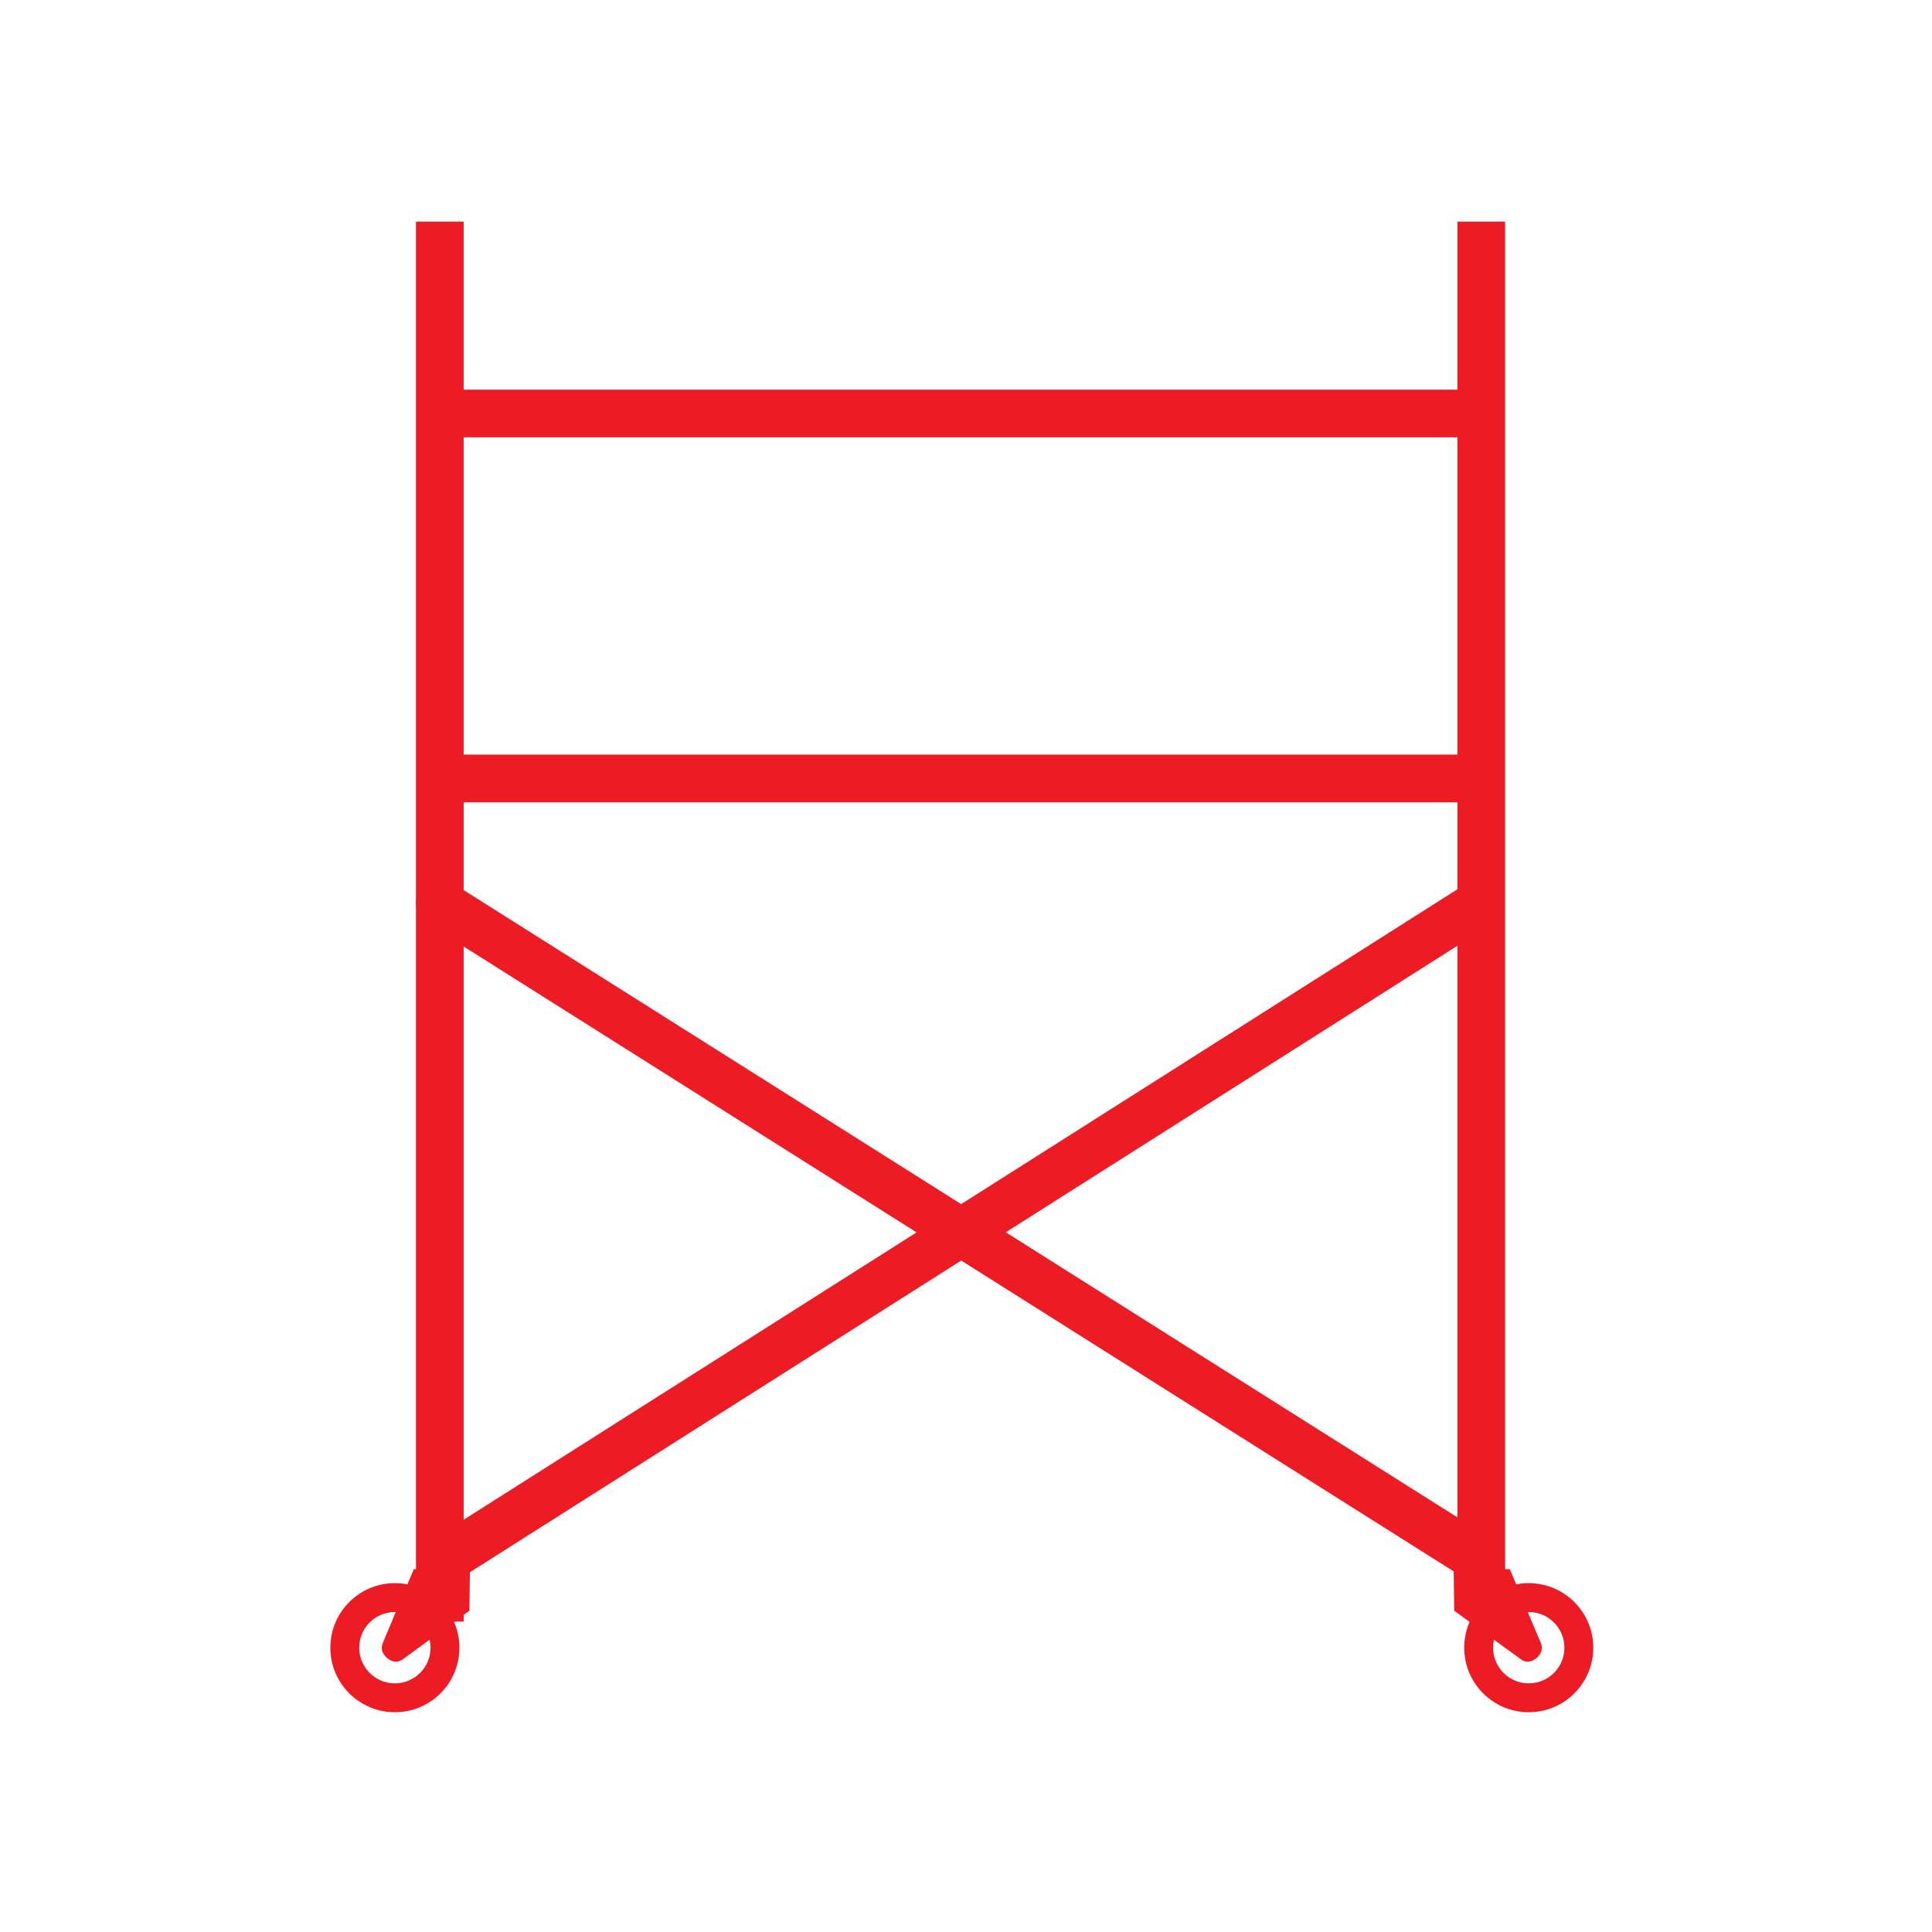 <?xml version="1.0" encoding="UTF-8" standalone="no"?>
<svg xmlns:inkscape="http://www.inkscape.org/namespaces/inkscape" xmlns:sodipodi="http://sodipodi.sourceforge.net/DTD/sodipodi-0.dtd" xmlns="http://www.w3.org/2000/svg" xmlns:svg="http://www.w3.org/2000/svg" width="720" height="720" viewBox="0 0 720 720" version="1.1" id="svg3857" sodipodi:docname="Rollgerueste.svg" inkscape:version="1.2 (dc2aedaf03, 2022-05-15)">
  <defs id="defs3854">
    <clipPath id="clipPath30">
      <path d="M 0,1135.39 H 1515.385 V 0 H 0 Z" id="path28"></path>
    </clipPath>
    <clipPath id="clipPath9296">
      <path d="M -948.005,553.89 H 567.38 V -581.5 H -948.005 Z" id="path9298" style="stroke-width:1"></path>
    </clipPath>
    <clipPath id="clipPath9292">
      <path d="M -956.335,553.89 H 559.05 V -581.5 H -956.335 Z" id="path9294" style="stroke-width:1"></path>
    </clipPath>
    <clipPath id="clipPath9288">
      <path d="M -964.665,553.89 H 550.72 V -581.5 H -964.665 Z" id="path9290" style="stroke-width:1"></path>
    </clipPath>
    <clipPath id="clipPath9284">
      <path d="M -948.005,571.89 H 567.38 V -563.5 H -948.005 Z" id="path9286" style="stroke-width:1"></path>
    </clipPath>
    <clipPath id="clipPath9280">
      <path d="M -956.335,571.89 H 559.05 V -563.5 H -956.335 Z" id="path9282" style="stroke-width:1"></path>
    </clipPath>
    <clipPath id="clipPath9276">
      <path d="M -964.665,571.89 H 550.72 V -563.5 H -964.665 Z" id="path9278" style="stroke-width:1"></path>
    </clipPath>
    <clipPath id="clipPath9272">
      <path d="M -948.005,593.39 H 567.38 V -542 H -948.005 Z" id="path9274" style="stroke-width:1"></path>
    </clipPath>
    <clipPath id="clipPath9268">
      <path d="M -956.335,593.39 H 559.05 V -542 H -956.335 Z" id="path9270" style="stroke-width:1"></path>
    </clipPath>
    <clipPath id="clipPath9264">
      <path d="M -964.665,593.39 H 550.72 V -542 H -964.665 Z" id="path9266" style="stroke-width:1"></path>
    </clipPath>
    <clipPath id="clipPath9260">
      <path d="M -945.868,561.388 H 569.517 V -574.002 H -945.868 Z" id="path9262" style="stroke-width:1"></path>
    </clipPath>
    <clipPath id="clipPath9256">
      <path d="M -950.584,561.388 H 564.801 V -574.002 H -950.584 Z" id="path9258" style="stroke-width:1"></path>
    </clipPath>
    <clipPath id="clipPath9252">
      <path d="M -955.301,561.388 H 560.084 V -574.002 H -955.301 Z" id="path9254" style="stroke-width:1"></path>
    </clipPath>
    <clipPath id="clipPath9248">
      <path d="M -960.017,561.388 H 555.368 V -574.002 H -960.017 Z" id="path9250" style="stroke-width:1"></path>
    </clipPath>
    <clipPath id="clipPath9244">
      <path d="M -964.733,561.388 H 550.652 V -574.002 H -964.733 Z" id="path9246" style="stroke-width:1"></path>
    </clipPath>
    <clipPath id="clipPath9240">
      <path d="M -945.868,579.721 H 569.517 v -1135.39 H -945.868 Z" id="path9242" style="stroke-width:1"></path>
    </clipPath>
    <clipPath id="clipPath9236">
      <path d="M -950.584,579.721 H 564.801 v -1135.39 H -950.584 Z" id="path9238" style="stroke-width:1"></path>
    </clipPath>
    <clipPath id="clipPath9232">
      <path d="M -955.301,579.721 H 560.084 v -1135.39 H -955.301 Z" id="path9234" style="stroke-width:1"></path>
    </clipPath>
    <clipPath id="clipPath9228">
      <path d="M -960.017,579.721 H 555.368 v -1135.39 H -960.017 Z" id="path9230" style="stroke-width:1"></path>
    </clipPath>
    <clipPath id="clipPath9224">
      <path d="M -964.733,579.721 H 550.652 v -1135.39 H -964.733 Z" id="path9226" style="stroke-width:1"></path>
    </clipPath>
    <clipPath id="clipPath9220">
      <path d="M -961.462,594.057 H 553.923 V -541.333 H -961.462 Z" id="path9222" style="stroke-width:1"></path>
    </clipPath>
    <clipPath id="clipPath9216">
      <path d="M -948.962,580.224 H 566.423 V -555.166 H -948.962 Z" id="path9218" style="stroke-width:1"></path>
    </clipPath>
    <clipPath id="clipPath9212">
      <path d="M -933.88,606.273 H 581.505 v -1135.39 H -933.88 Z" id="path9214" style="stroke-width:1"></path>
    </clipPath>
    <clipPath id="clipPath9208">
      <path d="M -988.202,543.648 H 527.183 v -1135.39 H -988.202 Z" id="path9210" style="stroke-width:1"></path>
    </clipPath>
    <clipPath id="clipPath9204">
      <path d="M -988.202,543.648 H 527.183 v -1135.39 H -988.202 Z" id="path9206" style="stroke-width:1"></path>
    </clipPath>
    <clipPath id="clipPath8932">
      <path d="M -1106.238,756.99 H 409.147 v -1135.39 H -1106.238 Z" id="path8934" style="stroke-width:1"></path>
    </clipPath>
    <clipPath id="clipPath8920">
      <path d="M -1073.961,750.39 H 441.424 V -385 H -1073.961 Z" id="path8922" style="stroke-width:1"></path>
    </clipPath>
    <clipPath id="clipPath8916">
      <path d="M -1072.461,728.39 H 442.924 V -407 H -1072.461 Z" id="path8918" style="stroke-width:1"></path>
    </clipPath>
    <clipPath id="clipPath8912">
      <path d="M -1097.08,751.674 H 418.305 v -1135.39 H -1097.08 Z" id="path8914" style="stroke-width:1"></path>
    </clipPath>
    <clipPath id="clipPath8908">
      <path d="M -1124.515,748.39 H 390.87 V -387 H -1124.515 Z" id="path8910" style="stroke-width:1"></path>
    </clipPath>
    <clipPath id="clipPath8904">
      <path d="M -1100.035,748.39 H 415.35 V -387 H -1100.035 Z" id="path8906" style="stroke-width:1"></path>
    </clipPath>
    <clipPath id="clipPath9448">
      <path d="m -505.903,613.926 h 1515.385 v -1135.39 h -1515.385 z" id="path9450" style="stroke-width:1"></path>
    </clipPath>
    <clipPath id="clipPath11407">
      <path d="M -1015.294,1026.746 H 500.091 v -1135.39 H -1015.294 Z" id="path11409" style="stroke-width:1"></path>
    </clipPath>
    <clipPath id="clipPath11403">
      <path d="M -1011.641,1029.878 H 503.744 v -1135.39 H -1011.641 Z" id="path11405" style="stroke-width:1"></path>
    </clipPath>
    <clipPath id="clipPath8876">
      <path d="M -1432.726,767.69 H 82.659 v -1135.39 H -1432.726 Z" id="path8878" style="stroke-width:1"></path>
    </clipPath>
    <clipPath id="clipPath8872">
      <path d="M -1432.726,767.69 H 82.659 v -1135.39 H -1432.726 Z" id="path8874" style="stroke-width:1"></path>
    </clipPath>
    <clipPath id="clipPath8868">
      <path d="M -1421.37,766.277 H 94.015 v -1135.39 H -1421.37 Z" id="path8870" style="stroke-width:1"></path>
    </clipPath>
    <clipPath id="clipPath8864">
      <path d="M -1421.37,766.277 H 94.015 v -1135.39 H -1421.37 Z" id="path8866" style="stroke-width:1"></path>
    </clipPath>
    <clipPath id="clipPath8860">
      <path d="M -1378.558,768.808 H 136.827 V -366.582 H -1378.558 Z" id="path8862" style="stroke-width:1"></path>
    </clipPath>
    <clipPath id="clipPath8856">
      <path d="M -1378.558,768.808 H 136.827 V -366.582 H -1378.558 Z" id="path8858" style="stroke-width:1"></path>
    </clipPath>
    <clipPath id="clipPath8852">
      <path d="M -1408.486,766.207 H 106.899 v -1135.39 H -1408.486 Z" id="path8854" style="stroke-width:1"></path>
    </clipPath>
    <clipPath id="clipPath8848">
      <path d="M -1411.387,733.246 H 103.998 v -1135.39 H -1411.387 Z" id="path8850" style="stroke-width:1"></path>
    </clipPath>
    <clipPath id="clipPath8844">
      <path d="M -1410.387,711.996 H 104.998 v -1135.39 H -1410.387 Z" id="path8846" style="stroke-width:1"></path>
    </clipPath>
    <clipPath id="clipPath8840">
      <path d="M -1406.781,680.098 H 108.604 V -455.292 H -1406.781 Z" id="path8842" style="stroke-width:1"></path>
    </clipPath>
    <clipPath id="clipPath8836">
      <path d="M -1406.781,680.098 H 108.604 V -455.292 H -1406.781 Z" id="path8838" style="stroke-width:1"></path>
    </clipPath>
    <clipPath id="clipPath8832">
      <path d="M -1432.462,736.89 H 82.923 V -398.5 H -1432.462 Z" id="path8834" style="stroke-width:1"></path>
    </clipPath>
    <clipPath id="clipPath8828">
      <path d="M -1442.506,726.114 H 72.879 v -1135.39 H -1442.506 Z" id="path8830" style="stroke-width:1"></path>
    </clipPath>
    <clipPath id="clipPath8724">
      <path d="m -426.37,767.777 h 1515.385 v -1135.39 h -1515.385 z" id="path8726" style="stroke-width:1"></path>
    </clipPath>
    <clipPath id="clipPath8720">
      <path d="m -426.37,767.777 h 1515.385 v -1135.39 h -1515.385 z" id="path8722" style="stroke-width:1"></path>
    </clipPath>
    <clipPath id="clipPath8716">
      <path d="m -360.216,770.199 h 1515.385 v -1135.39 h -1515.385 z" id="path8718" style="stroke-width:1"></path>
    </clipPath>
    <clipPath id="clipPath8712">
      <path d="m -360.216,770.199 h 1515.385 v -1135.39 h -1515.385 z" id="path8714" style="stroke-width:1"></path>
    </clipPath>
    <clipPath id="clipPath8708">
      <path d="m -418.297,766.28 h 1515.385 v -1135.39 h -1515.385 z" id="path8710" style="stroke-width:1"></path>
    </clipPath>
    <clipPath id="clipPath8704">
      <path d="m -396.16,700.227 h 1515.385 v -1135.39 h -1515.385 z" id="path8706" style="stroke-width:1"></path>
    </clipPath>
    <clipPath id="clipPath8700">
      <path d="m -420.23,767.777 h 1515.385 v -1135.39 h -1515.385 z" id="path8702" style="stroke-width:1"></path>
    </clipPath>
    <clipPath id="clipPath8696">
      <path d="m -397.961,680.057 h 1515.385 v -1135.39 h -1515.385 z" id="path8698" style="stroke-width:1"></path>
    </clipPath>
    <clipPath id="clipPath8692">
      <path d="m -401.335,695.39 h 1515.385 V -440 h -1515.385 z" id="path8694" style="stroke-width:1"></path>
    </clipPath>
    <clipPath id="clipPath8688">
      <path d="m -401.115,695.39 h 1515.385 V -440 h -1515.385 z" id="path8690" style="stroke-width:1"></path>
    </clipPath>
    <clipPath id="clipPath8684">
      <path d="m -400.962,695.39 h 1515.385 V -440 h -1515.385 z" id="path8686" style="stroke-width:1"></path>
    </clipPath>
    <clipPath id="clipPath8680">
      <path d="M -404.292,695.39 H 1111.093 V -440 H -404.292 Z" id="path8682" style="stroke-width:1"></path>
    </clipPath>
    <clipPath id="clipPath8676">
      <path d="m -407.073,695.414 h 1515.385 v -1135.39 h -1515.385 z" id="path8678" style="stroke-width:1"></path>
    </clipPath>
    <clipPath id="clipPath8672">
      <path d="m -394.644,680.109 h 1515.385 v -1135.39 h -1515.385 z" id="path8674" style="stroke-width:1"></path>
    </clipPath>
    <clipPath id="clipPath8668">
      <path d="m -420.308,764.722 h 1515.385 v -1135.39 h -1515.385 z" id="path8670" style="stroke-width:1"></path>
    </clipPath>
    <clipPath id="clipPath8664">
      <path d="m -415.819,728.383 h 1515.385 v -1135.39 h -1515.385 z" id="path8666" style="stroke-width:1"></path>
    </clipPath>
    <clipPath id="clipPath8660">
      <path d="m -415.819,728.383 h 1515.385 v -1135.39 h -1515.385 z" id="path8662" style="stroke-width:1"></path>
    </clipPath>
    <clipPath id="clipPath8656">
      <path d="m -412.146,728.592 h 1515.385 v -1135.39 h -1515.385 z" id="path8658" style="stroke-width:1"></path>
    </clipPath>
    <clipPath id="clipPath10040">
      <path d="m -65.711,685.895 h 1515.385 v -1135.39 H -65.711 Z" id="path10042" style="stroke-width:1"></path>
    </clipPath>
    <clipPath id="clipPath8824">
      <path d="m -94.65,758.873 h 1515.385 v -1135.39 H -94.65 Z" id="path8826" style="stroke-width:1"></path>
    </clipPath>
    <clipPath id="clipPath8820">
      <path d="m -143.431,748.056 h 1515.385 v -1135.39 h -1515.385 z" id="path8822" style="stroke-width:1"></path>
    </clipPath>
    <clipPath id="clipPath8816">
      <path d="m -139.263,757.223 h 1515.385 v -1135.39 h -1515.385 z" id="path8818" style="stroke-width:1"></path>
    </clipPath>
    <clipPath id="clipPath8812">
      <path d="m -144.39,748.231 h 1515.385 v -1135.39 h -1515.385 z" id="path8814" style="stroke-width:1"></path>
    </clipPath>
    <clipPath id="clipPath8808">
      <path d="m -129.515,746.106 h 1515.385 v -1135.39 h -1515.385 z" id="path8810" style="stroke-width:1"></path>
    </clipPath>
    <clipPath id="clipPath8804">
      <path d="m -129.84,746.369 h 1515.385 v -1135.39 h -1515.385 z" id="path8806" style="stroke-width:1"></path>
    </clipPath>
    <clipPath id="clipPath8800">
      <path d="M -124.875,741.562 H 1390.51 v -1135.39 H -124.875 Z" id="path8802" style="stroke-width:1"></path>
    </clipPath>
    <clipPath id="clipPath8796">
      <path d="m -75.14,746.106 h 1515.385 v -1135.39 H -75.14 Z" id="path8798" style="stroke-width:1"></path>
    </clipPath>
    <clipPath id="clipPath8792">
      <path d="m -75.465,746.369 h 1515.385 v -1135.39 H -75.465 Z" id="path8794" style="stroke-width:1"></path>
    </clipPath>
    <clipPath id="clipPath8788">
      <path d="m -70.5,741.562 h 1515.385 v -1135.39 H -70.5 Z" id="path8790" style="stroke-width:1"></path>
    </clipPath>
    <clipPath id="clipPath8784">
      <path d="m -129.944,752.142 h 1515.385 v -1135.39 h -1515.385 z" id="path8786" style="stroke-width:1"></path>
    </clipPath>
    <clipPath id="clipPath8780">
      <path d="m -99.822,754.152 h 1515.385 v -1135.39 H -99.822 Z" id="path8782" style="stroke-width:1"></path>
    </clipPath>
    <clipPath id="clipPath8776">
      <path d="m -83.811,751.432 h 1515.385 V -383.958 H -83.811 Z" id="path8778" style="stroke-width:1"></path>
    </clipPath>
    <clipPath id="clipPath8772">
      <path d="m -96.779,751.432 h 1515.385 V -383.958 H -96.779 Z" id="path8774" style="stroke-width:1"></path>
    </clipPath>
    <clipPath id="clipPath8768">
      <path d="m -117.329,747.555 h 1515.385 v -1135.39 h -1515.385 z" id="path8770" style="stroke-width:1"></path>
    </clipPath>
    <clipPath id="clipPath8764">
      <path d="m -118.98,747.567 h 1515.385 v -1135.39 h -1515.385 z" id="path8766" style="stroke-width:1"></path>
    </clipPath>
    <clipPath id="clipPath8760">
      <path d="m -64.606,685.895 h 1515.385 v -1135.39 H -64.606 Z" id="path8762" style="stroke-width:1"></path>
    </clipPath>
    <clipPath id="clipPath8756">
      <path d="m -91.099,716.774 h 1515.385 v -1135.39 H -91.099 Z" id="path8758" style="stroke-width:1"></path>
    </clipPath>
    <clipPath id="clipPath8752">
      <path d="m -101.16,722.321 h 1515.385 v -1135.39 h -1515.385 z" id="path8754" style="stroke-width:1"></path>
    </clipPath>
    <clipPath id="clipPath9196">
      <path d="M -1376.312,318.628 H 139.073 v -1135.39 H -1376.312 Z" id="path9198" style="stroke-width:1"></path>
    </clipPath>
    <clipPath id="clipPath9192">
      <path d="M -1369.377,275.438 H 146.008 v -1135.39 H -1369.377 Z" id="path9194" style="stroke-width:1"></path>
    </clipPath>
    <clipPath id="clipPath9188">
      <path d="M -1437.068,306.058 H 78.317 V -829.332 H -1437.068 Z" id="path9190" style="stroke-width:1"></path>
    </clipPath>
    <clipPath id="clipPath9184">
      <path d="M -1365.461,316.39 H 149.924 V -819 H -1365.461 Z" id="path9186" style="stroke-width:1"></path>
    </clipPath>
    <clipPath id="clipPath9180">
      <path d="M -1441.211,316.39 H 74.174 V -819 H -1441.211 Z" id="path9182" style="stroke-width:1"></path>
    </clipPath>
    <clipPath id="clipPath9124">
      <path d="M -1245.617,580.164 H 269.768 v -1135.39 H -1245.617 Z" id="path9126" style="stroke-width:1"></path>
    </clipPath>
    <clipPath id="clipPath9120">
      <path d="M -1242.587,607.333 H 272.798 v -1135.39 H -1242.587 Z" id="path9122" style="stroke-width:1"></path>
    </clipPath>
    <clipPath id="clipPath9116">
      <path d="M -1242.587,607.333 H 272.798 v -1135.39 H -1242.587 Z" id="path9118" style="stroke-width:1"></path>
    </clipPath>
    <clipPath id="clipPath9112">
      <path d="M -1296.831,607.333 H 218.554 v -1135.39 H -1296.831 Z" id="path9114" style="stroke-width:1"></path>
    </clipPath>
    <clipPath id="clipPath9108">
      <path d="M -1296.831,607.333 H 218.554 v -1135.39 H -1296.831 Z" id="path9110" style="stroke-width:1"></path>
    </clipPath>
    <clipPath id="clipPath9104">
      <path d="M -1252.328,591.787 H 263.057 v -1135.39 H -1252.328 Z" id="path9106" style="stroke-width:1"></path>
    </clipPath>
    <clipPath id="clipPath9100">
      <path d="M -1252.328,571.399 H 263.057 v -1135.39 H -1252.328 Z" id="path9102" style="stroke-width:1"></path>
    </clipPath>
    <clipPath id="clipPath9096">
      <path d="M -1252.328,576.659 H 263.057 v -1135.39 H -1252.328 Z" id="path9098" style="stroke-width:1"></path>
    </clipPath>
    <clipPath id="clipPath9092">
      <path d="M -1252.328,596.899 H 263.057 v -1135.39 H -1252.328 Z" id="path9094" style="stroke-width:1"></path>
    </clipPath>
    <clipPath id="clipPath9088">
      <path d="M -1252.328,602.012 H 263.057 v -1135.39 H -1252.328 Z" id="path9090" style="stroke-width:1"></path>
    </clipPath>
    <clipPath id="clipPath9084">
      <path d="M -1252.328,607.124 H 263.057 v -1135.39 H -1252.328 Z" id="path9086" style="stroke-width:1"></path>
    </clipPath>
    <clipPath id="clipPath9080">
      <path d="M -1252.328,612.238 H 263.057 v -1135.39 H -1252.328 Z" id="path9082" style="stroke-width:1"></path>
    </clipPath>
    <clipPath id="clipPath9076">
      <path d="M -1252.328,617.35 H 263.057 V -518.04 H -1252.328 Z" id="path9078" style="stroke-width:1"></path>
    </clipPath>
    <clipPath id="clipPath9072">
      <path d="M -1229.981,539.141 H 285.404 V -596.249 H -1229.981 Z" id="path9074" style="stroke-width:1"></path>
    </clipPath>
    <clipPath id="clipPath9068">
      <path d="M -1277.998,539.141 H 237.387 V -596.249 H -1277.998 Z" id="path9070" style="stroke-width:1"></path>
    </clipPath>
    <clipPath id="clipPath9064">
      <path d="M -1272.411,543.929 H 242.974 v -1135.39 H -1272.411 Z" id="path9066" style="stroke-width:1"></path>
    </clipPath>
    <clipPath id="clipPath9060">
      <path d="M -1248.554,543.929 H 266.831 v -1135.39 H -1248.554 Z" id="path9062" style="stroke-width:1"></path>
    </clipPath>
    <clipPath id="clipPath9056">
      <path d="M -1264.257,548.716 H 251.128 v -1135.39 H -1264.257 Z" id="path9058" style="stroke-width:1"></path>
    </clipPath>
    <clipPath id="clipPath9052">
      <path d="M -1211.259,548.716 H 304.126 v -1135.39 H -1211.259 Z" id="path9054" style="stroke-width:1"></path>
    </clipPath>
    <clipPath id="clipPath9048">
      <path d="M -1232.699,553.504 H 282.686 v -1135.39 H -1232.699 Z" id="path9050" style="stroke-width:1"></path>
    </clipPath>
    <clipPath id="clipPath9044">
      <path d="M -1233.304,558.291 H 282.081 v -1135.39 H -1233.304 Z" id="path9046" style="stroke-width:1"></path>
    </clipPath>
    <clipPath id="clipPath9040">
      <path d="M -1216.543,558.291 H 298.842 v -1135.39 H -1216.543 Z" id="path9042" style="stroke-width:1"></path>
    </clipPath>
    <clipPath id="clipPath9036">
      <path d="M -1261.237,534.354 H 254.148 v -1135.39 H -1261.237 Z" id="path9038" style="stroke-width:1"></path>
    </clipPath>
    <clipPath id="clipPath9032">
      <path d="M -1222.261,534.354 H 293.124 v -1135.39 H -1222.261 Z" id="path9034" style="stroke-width:1"></path>
    </clipPath>
    <clipPath id="clipPath9852">
      <path d="m -406.361,474.039 h 1515.385 v -1135.39 h -1515.385 z" id="path9854" style="stroke-width:1"></path>
    </clipPath>
    <clipPath id="clipPath9848">
      <path d="m -348.87,413.878 h 1515.385 v -1135.39 h -1515.385 z" id="path9850" style="stroke-width:1"></path>
    </clipPath>
    <clipPath id="clipPath9844">
      <path d="m -363.851,394.812 h 1515.385 v -1135.39 h -1515.385 z" id="path9846" style="stroke-width:1"></path>
    </clipPath>
    <clipPath id="clipPath9840">
      <path d="m -434.516,451.356 h 1515.385 v -1135.39 h -1515.385 z" id="path9842" style="stroke-width:1"></path>
    </clipPath>
    <clipPath id="clipPath9836">
      <path d="m -420.451,447.678 h 1515.385 v -1135.39 h -1515.385 z" id="path9838" style="stroke-width:1"></path>
    </clipPath>
    <clipPath id="clipPath9832">
      <path d="m -434.222,455.196 h 1515.385 v -1135.39 h -1515.385 z" id="path9834" style="stroke-width:1"></path>
    </clipPath>
    <clipPath id="clipPath9828">
      <path d="m -352.251,463.722 h 1515.385 v -1135.39 h -1515.385 z" id="path9830" style="stroke-width:1"></path>
    </clipPath>
    <clipPath id="clipPath9824">
      <path d="m -356.419,472.889 h 1515.385 v -1135.39 h -1515.385 z" id="path9826" style="stroke-width:1"></path>
    </clipPath>
    <clipPath id="clipPath9820">
      <path d="m -349.203,470.664 h 1515.385 v -1135.39 h -1515.385 z" id="path9822" style="stroke-width:1"></path>
    </clipPath>
    <clipPath id="clipPath9816">
      <path d="m -349.203,470.664 h 1515.385 v -1135.39 h -1515.385 z" id="path9818" style="stroke-width:1"></path>
    </clipPath>
    <clipPath id="clipPath9812">
      <path d="m -437.743,482.492 h 1515.385 v -1135.39 h -1515.385 z" id="path9814" style="stroke-width:1"></path>
    </clipPath>
    <clipPath id="clipPath5455">
      <path d="m -393.807,1032.939 h 1515.385 v -1135.39 h -1515.385 z" id="path5457" style="stroke-width:1"></path>
    </clipPath>
    <clipPath id="clipPath5451">
      <path d="m -393.807,1032.939 h 1515.385 v -1135.39 h -1515.385 z" id="path5453" style="stroke-width:1"></path>
    </clipPath>
    <clipPath id="clipPath5447">
      <path d="m -397.337,1034.519 h 1515.385 v -1135.39 h -1515.385 z" id="path5449" style="stroke-width:1"></path>
    </clipPath>
    <clipPath id="clipPath5443">
      <path d="m -399.102,1036.091 h 1515.385 v -1135.39 h -1515.385 z" id="path5445" style="stroke-width:1"></path>
    </clipPath>
    <clipPath id="clipPath5439">
      <path d="m -387.009,1019.809 h 1515.385 v -1135.39 h -1515.385 z" id="path5441" style="stroke-width:1"></path>
    </clipPath>
    <clipPath id="clipPath5435">
      <path d="m -387.334,1029.571 h 1515.385 v -1135.39 h -1515.385 z" id="path5437" style="stroke-width:1"></path>
    </clipPath>
    <clipPath id="clipPath5431">
      <path d="m -403.895,1029.572 h 1515.385 v -1135.39 h -1515.385 z" id="path5433" style="stroke-width:1"></path>
    </clipPath>
    <clipPath id="clipPath5427">
      <path d="m -415.703,958.789 h 1515.385 v -1135.39 H -415.703 Z" id="path5429" style="stroke-width:1"></path>
    </clipPath>
    <clipPath id="clipPath9800">
      <path d="M -516.688,464.786 H 998.698 v -1135.39 H -516.688 Z" id="path9802" style="stroke-width:1"></path>
    </clipPath>
    <clipPath id="clipPath9796">
      <path d="M -573.768,451.893 H 941.618 v -1135.39 H -573.768 Z" id="path9798" style="stroke-width:1"></path>
    </clipPath>
    <clipPath id="clipPath9792">
      <path d="M -573.768,451.893 H 941.618 v -1135.39 H -573.768 Z" id="path9794" style="stroke-width:1"></path>
    </clipPath>
    <clipPath id="clipPath9788">
      <path d="M -524.488,469.432 H 990.897 V -665.958 H -524.488 Z" id="path9790" style="stroke-width:1"></path>
    </clipPath>
    <clipPath id="clipPath9784">
      <path d="M -547.965,473.402 H 967.42 v -1135.39 H -547.965 Z" id="path9786" style="stroke-width:1"></path>
    </clipPath>
    <clipPath id="clipPath9780">
      <path d="M -522.547,473.402 H 992.838 v -1135.39 H -522.547 Z" id="path9782" style="stroke-width:1"></path>
    </clipPath>
    <clipPath id="clipPath9776">
      <path d="M -557.713,464.786 H 957.672 v -1135.39 H -557.713 Z" id="path9778" style="stroke-width:1"></path>
    </clipPath>
    <clipPath id="clipPath9772">
      <path d="M -558.277,463.62 H 957.108 v -1135.39 H -558.277 Z" id="path9774" style="stroke-width:1"></path>
    </clipPath>
    <clipPath id="clipPath8504">
      <path d="m -496.751,415.538 h 1515.385 v -1135.39 h -1515.385 z" id="path8506" style="stroke-width:1"></path>
    </clipPath>
    <clipPath id="clipPath8500">
      <path d="m -511.731,396.471 h 1515.385 v -1135.39 h -1515.385 z" id="path8502" style="stroke-width:1"></path>
    </clipPath>
    <clipPath id="clipPath8496">
      <path d="m -511.731,396.471 h 1515.385 v -1135.39 h -1515.385 z" id="path8498" style="stroke-width:1"></path>
    </clipPath>
    <clipPath id="clipPath8492">
      <path d="M -562.756,403.645 H 952.629 v -1135.39 H -562.756 Z" id="path8494" style="stroke-width:1"></path>
    </clipPath>
    <clipPath id="clipPath8488">
      <path d="M -563.496,406.884 H 951.889 v -1135.39 H -563.496 Z" id="path8490" style="stroke-width:1"></path>
    </clipPath>
    <clipPath id="clipPath8484">
      <path d="M -567.212,450.903 H 948.173 v -1135.39 H -567.212 Z" id="path8486" style="stroke-width:1"></path>
    </clipPath>
    <clipPath id="clipPath8480">
      <path d="M -562.904,399.502 H 952.481 v -1135.39 H -562.904 Z" id="path8482" style="stroke-width:1"></path>
    </clipPath>
    <clipPath id="clipPath9692">
      <path d="M -783.422,413.212 H 731.963 v -1135.39 H -783.422 Z" id="path9694" style="stroke-width:1"></path>
    </clipPath>
    <clipPath id="clipPath9688">
      <path d="M -798.402,394.146 H 716.983 v -1135.39 H -798.402 Z" id="path9690" style="stroke-width:1"></path>
    </clipPath>
    <clipPath id="clipPath9684">
      <path d="M -798.402,394.146 H 716.983 v -1135.39 H -798.402 Z" id="path9686" style="stroke-width:1"></path>
    </clipPath>
    <clipPath id="clipPath9680">
      <path d="M -857.738,448.293 H 657.647 v -1135.39 H -857.738 Z" id="path9682" style="stroke-width:1"></path>
    </clipPath>
    <clipPath id="clipPath9676">
      <path d="M -850.194,447.707 H 665.191 v -1135.39 H -850.194 Z" id="path9678" style="stroke-width:1"></path>
    </clipPath>
    <clipPath id="clipPath9672">
      <path d="M -851.572,448.992 H 663.813 v -1135.39 H -851.572 Z" id="path9674" style="stroke-width:1"></path>
    </clipPath>
    <clipPath id="clipPath9668">
      <path d="M -813.058,467.02 H 702.327 v -1135.39 H -813.058 Z" id="path9670" style="stroke-width:1"></path>
    </clipPath>
    <clipPath id="clipPath9664">
      <path d="M -854.854,474.321 H 660.532 v -1135.39 H -854.854 Z" id="path9666" style="stroke-width:1"></path>
    </clipPath>
    <clipPath id="clipPath9660">
      <path d="M -807.854,474.321 H 707.532 v -1135.39 H -807.854 Z" id="path9662" style="stroke-width:1"></path>
    </clipPath>
    <clipPath id="clipPath9656">
      <path d="M -852.546,465.057 H 662.839 V -670.333 H -852.546 Z" id="path9658" style="stroke-width:1"></path>
    </clipPath>
    <clipPath id="clipPath9652">
      <path d="M -856.672,468.973 H 658.713 V -666.417 H -856.672 Z" id="path9654" style="stroke-width:1"></path>
    </clipPath>
    <clipPath id="clipPath10036">
      <path d="m -137.499,536.49 h 1515.385 v -1135.39 h -1515.385 z" id="path10038" style="stroke-width:1"></path>
    </clipPath>
    <clipPath id="clipPath10032">
      <path d="m -135.989,547.058 h 1515.385 v -1135.39 h -1515.385 z" id="path10034" style="stroke-width:1"></path>
    </clipPath>
    <clipPath id="clipPath10000">
      <path d="m -66.914,624.701 h 1515.385 v -1135.39 H -66.914 Z" id="path10002" style="stroke-width:1"></path>
    </clipPath>
    <clipPath id="clipPath9992">
      <path d="m -73.878,619.759 h 1515.385 v -1135.39 H -73.878 Z" id="path9994" style="stroke-width:1"></path>
    </clipPath>
    <clipPath id="clipPath9988">
      <path d="m -142.728,624.701 h 1515.385 v -1135.39 H -142.728 Z" id="path9990" style="stroke-width:1"></path>
    </clipPath>
    <clipPath id="clipPath9984">
      <path d="m -135.764,619.759 h 1515.385 v -1135.39 h -1515.385 z" id="path9986" style="stroke-width:1"></path>
    </clipPath>
  </defs>
  <g inkscape:label="Ebene 1" inkscape:groupmode="layer" id="layer1">
    <g id="g19800" transform="matrix(2.096,0.458,-0.458,2.096,-1096.711,-880.816)"></g>
    <g id="g52946" transform="matrix(5.862,0,0,-5.862,-1937.575,4444.701)">
      <g id="g26024" transform="matrix(0.227,0,0,0.227,275.001,680.947)">
        <g id="g28222" transform="matrix(4.452,0,0,4.452,-1000.458,-964.363)">
          <g id="g648" transform="translate(372.85,277.637)" clip-path="url(#clipPath10036)">
            <path d="M 0,0 V -82.471 M -65.514,0 v -85.066" style="fill:none;stroke:#ed1c24;stroke-width:3;stroke-linecap:square;stroke-linejoin:miter;stroke-miterlimit:3.864;stroke-dasharray:none;stroke-opacity:1" id="path650"></path>
          </g>
          <g id="g652" transform="translate(371.341,267.068)" clip-path="url(#clipPath10032)">
            <path d="m 0,0 h -63.018 m -0.658,-22.961 h 65.1 m 0,-7.85 -64.771,-41.091 m -0.657,41.091 65.1,-41.091" style="fill:none;stroke:#ed1c24;stroke-width:3;stroke-linecap:round;stroke-linejoin:miter;stroke-miterlimit:3.864;stroke-dasharray:none;stroke-opacity:1" id="path654"></path>
          </g>
          <g id="g688" transform="translate(302.266,189.426)" clip-path="url(#clipPath10000)">
            <path d="M 0,0 C 0,1.24 1.004,2.244 2.243,2.244 3.482,2.244 4.486,1.24 4.486,0 4.486,-1.238 3.482,-2.242 2.243,-2.242 1.004,-2.242 0,-1.238 0,0 m -1.816,0 c 0,2.242 1.817,4.061 4.059,4.061 2.242,0 4.059,-1.819 4.059,-4.061 0,-2.242 -1.817,-4.059 -4.059,-4.059 -2.242,0 -4.059,1.817 -4.059,4.059" style="fill:#ed1c24;fill-opacity:1;fill-rule:evenodd;stroke:none" id="path690"></path>
          </g>
          <g id="g696" transform="translate(309.23,194.367)" clip-path="url(#clipPath9992)">
            <path d="m 0,0 -0.031,-2.613 -4.22,-3.075 c 0,0 -0.421,-0.343 -0.936,0.079 -0.579,0.472 -0.28,0.994 -0.28,0.994 L -3.531,0 Z" style="fill:#ed1c24;fill-opacity:1;fill-rule:evenodd;stroke:none" id="path698"></path>
          </g>
          <g id="g700" transform="translate(378.08,189.426)" clip-path="url(#clipPath9988)">
            <path d="M 0,0 C 0,1.24 -1.004,2.244 -2.243,2.244 -3.482,2.244 -4.486,1.24 -4.486,0 c 0,-1.238 1.004,-2.242 2.243,-2.242 C -1.004,-2.242 0,-1.238 0,0 m 1.816,0 c 0,2.242 -1.817,4.061 -4.059,4.061 -2.242,0 -4.059,-1.819 -4.059,-4.061 0,-2.242 1.817,-4.059 4.059,-4.059 2.242,0 4.059,1.817 4.059,4.059" style="fill:#ed1c24;fill-opacity:1;fill-rule:evenodd;stroke:none" id="path702"></path>
          </g>
          <g id="g704" transform="translate(371.116,194.367)" clip-path="url(#clipPath9984)">
            <path d="m 0,0 0.031,-2.613 4.22,-3.075 c 0,0 0.421,-0.343 0.936,0.079 0.579,0.472 0.28,0.994 0.28,0.994 L 3.531,0 Z" style="fill:#ed1c24;fill-opacity:1;fill-rule:evenodd;stroke:none" id="path706"></path>
          </g>
        </g>
      </g>
    </g>
  </g>
</svg>
